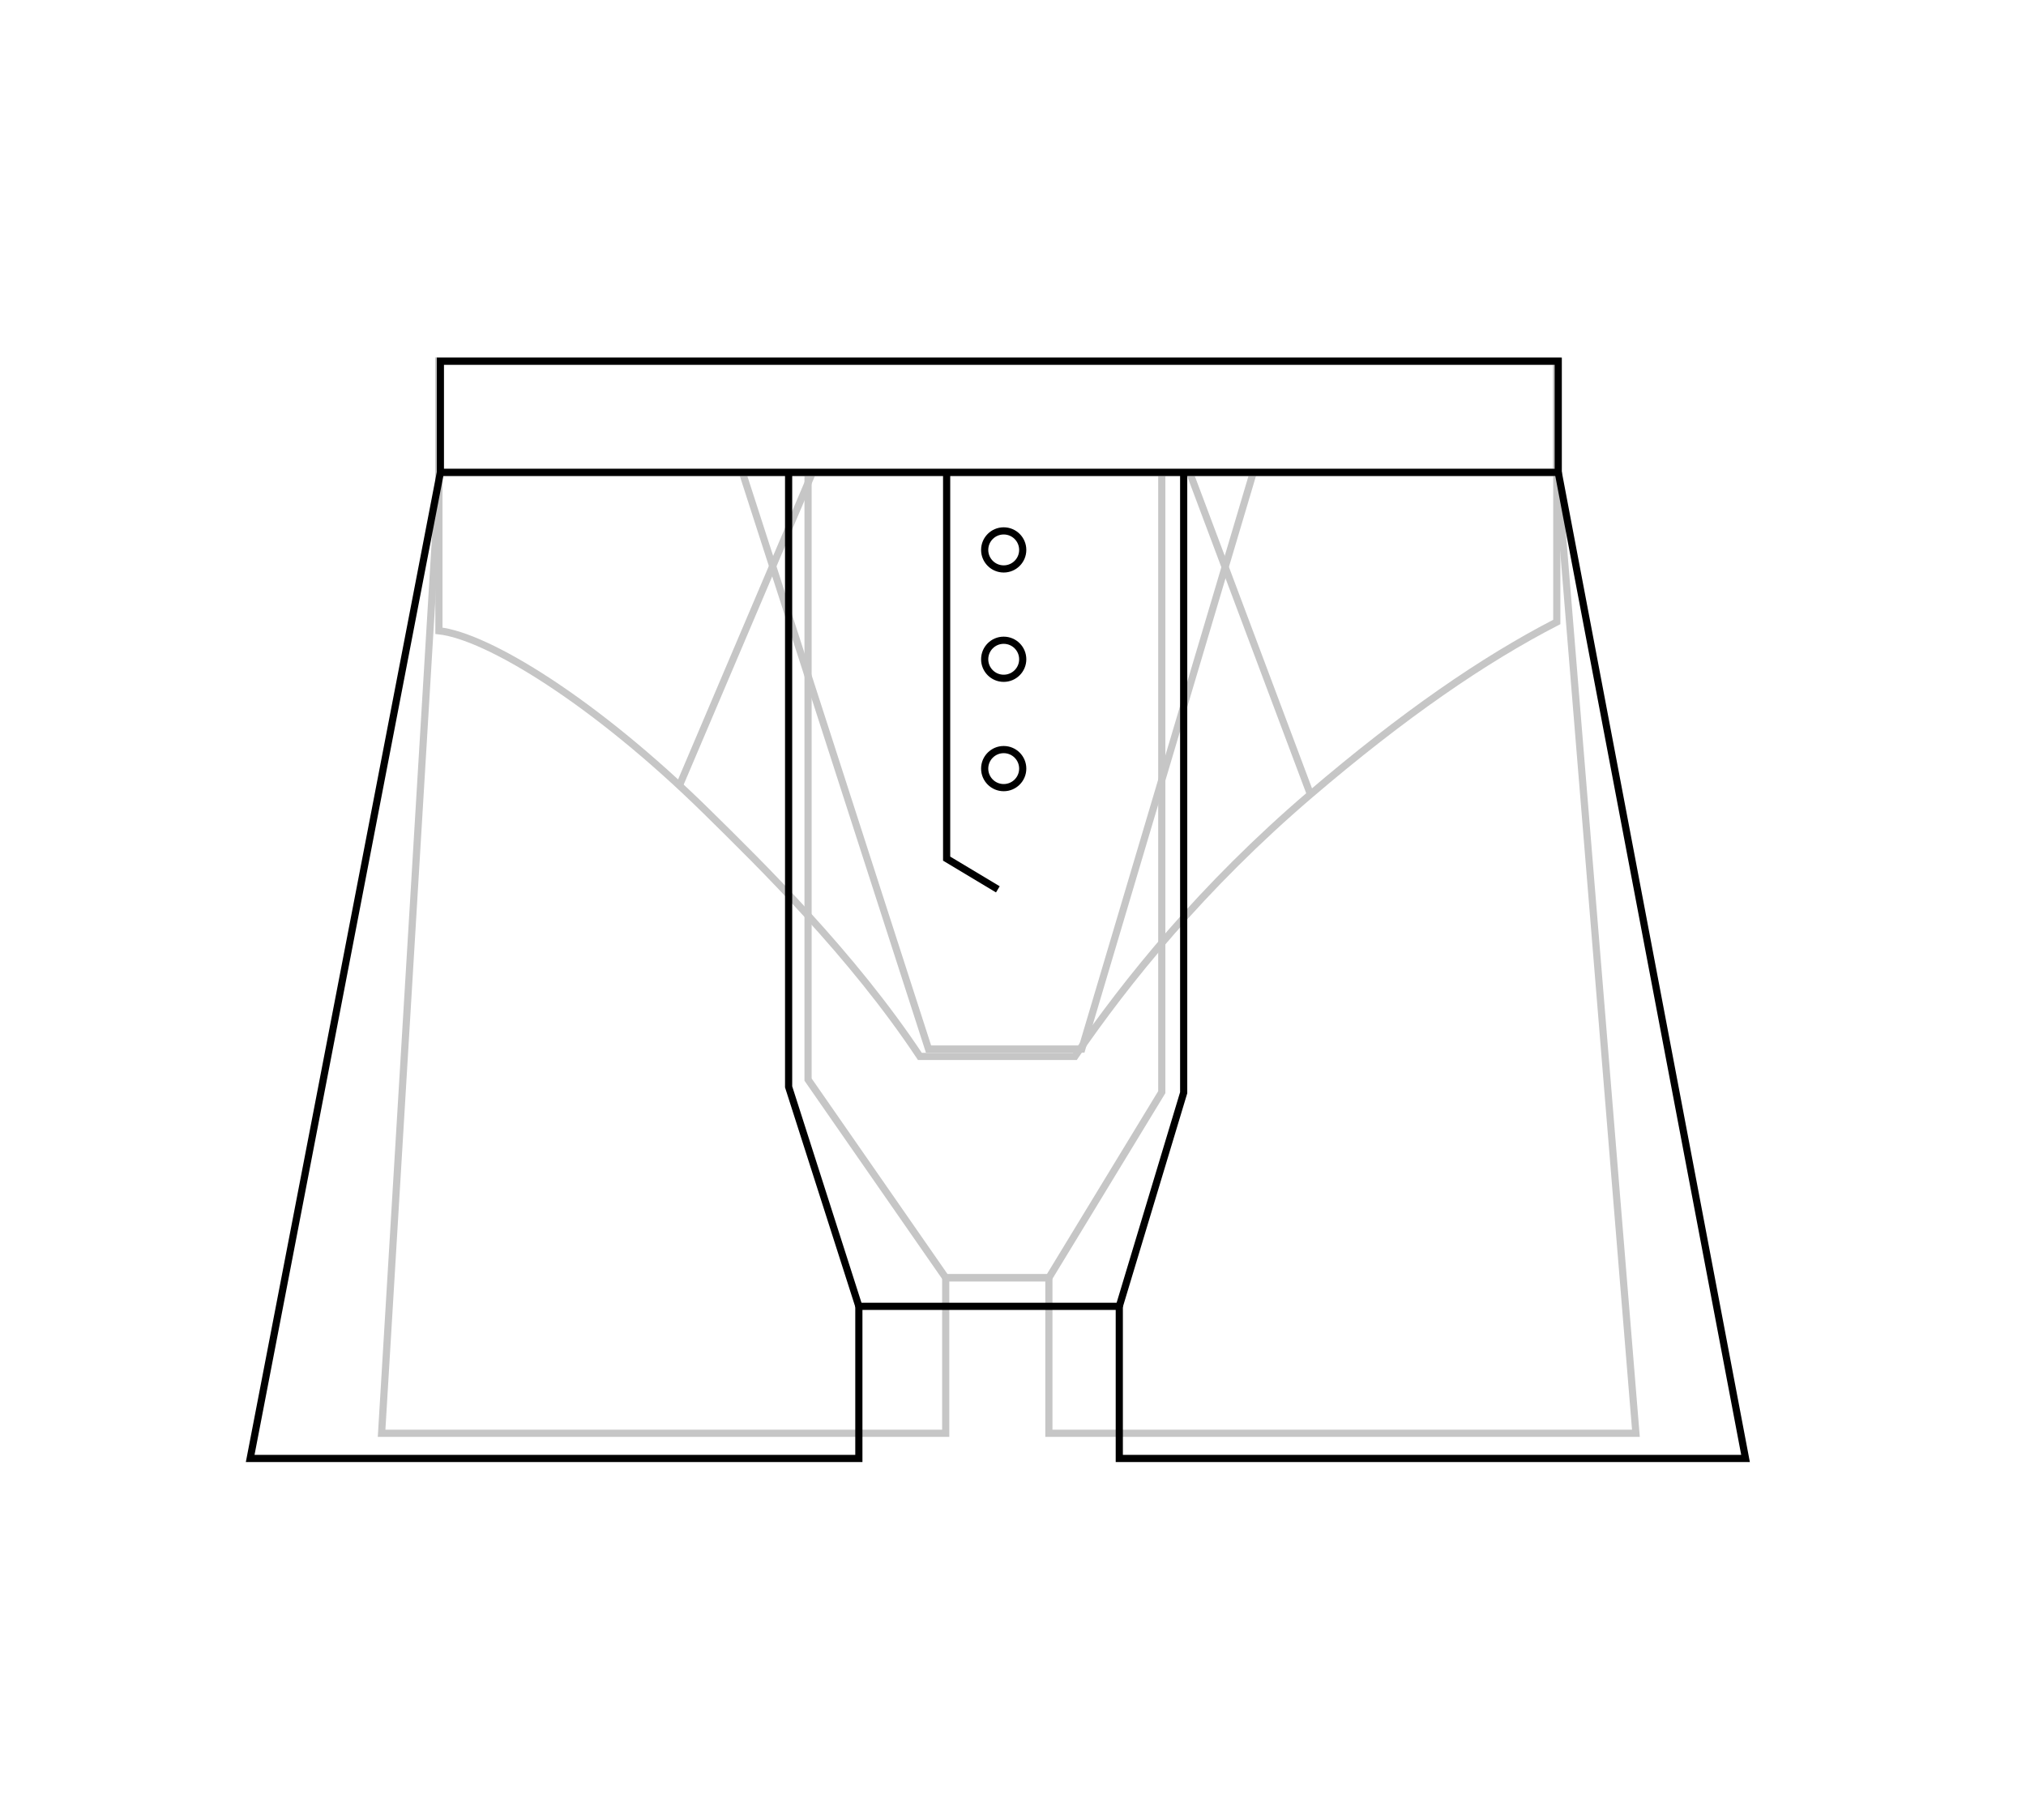 <?xml version="1.0" encoding="UTF-8"?>
<svg id="Ebene_1" data-name="Ebene 1" xmlns="http://www.w3.org/2000/svg" width="1412" height="1268.3" viewBox="0 0 1412 1268.3">
  <defs>
    <style>
      .cls-1 {
        stroke: #000;
      }

      .cls-1, .cls-2 {
        fill: none;
        stroke-miterlimit: 10;
        stroke-width: 5px;
      }

      .cls-2 {
        stroke: #c6c6c6;
      }
    </style>
  </defs>
  <g>
    <polyline class="cls-2" points="306.27 329.25 265.95 999 659.11 999 659.11 890.6 731.01 890.6 731.01 999 1140.13 999 1085.36 329.25"/>
    <polyline class="cls-2" points="563.17 329.25 563.17 752.48 659.11 890.6 731.01 890.6 809.69 761.23 809.69 329.25"/>
    <rect class="cls-2" x="305.98" y="251.75" width="779.08" height="77.5"/>
  </g>
  <g>
    <rect class="cls-2" x="305.9" y="251.75" width="779.08" height="77.5"/>
    <path class="cls-2" d="m305.9,329.25v110.4c33.63,3.68,108.42,49.04,186.88,126.28,38.15,37.55,101.07,99.2,148.34,170.41h108c35.77-52.23,88.77-118.28,164.17-182.67,64.82-55.36,120.47-93.76,171.7-120.15v-104.27"/>
    <line class="cls-2" x1="566.3" y1="329.25" x2="473.5" y2="547.5"/>
    <line class="cls-2" x1="829.08" y1="329.25" x2="913.29" y2="553.66"/>
  </g>
  <g>
    <rect class="cls-2" x="305.9" y="251.75" width="779.08" height="77.5"/>
    <polyline class="cls-2" points="517.41 329.25 647.12 731.16 753.94 731.16 873.48 329.25"/>
  </g>
  <g>
    <rect class="cls-1" x="306.92" y="251.75" width="779.08" height="77.5"/>
    <polyline class="cls-1" points="1086.01 329.25 1216.53 1016.55 780.08 1016.55 780.08 910.5 598.57 910.5 598.57 1016.55 174.36 1016.55 306.92 329.25"/>
    <polyline class="cls-1" points="549.62 329.25 549.62 757.54 598.57 910.5"/>
    <polyline class="cls-1" points="824.95 329.25 824.95 761.62 780.08 910.5"/>
    <polyline class="cls-1" points="659.75 329.25 659.75 598.46 695.44 619.87"/>
    <circle class="cls-1" cx="699.52" cy="383.29" r="13.26"/>
    <circle class="cls-1" cx="699.52" cy="459.51" r="13.26"/>
    <circle class="cls-1" cx="699.52" cy="535.72" r="13.26"/>
  </g>
</svg>